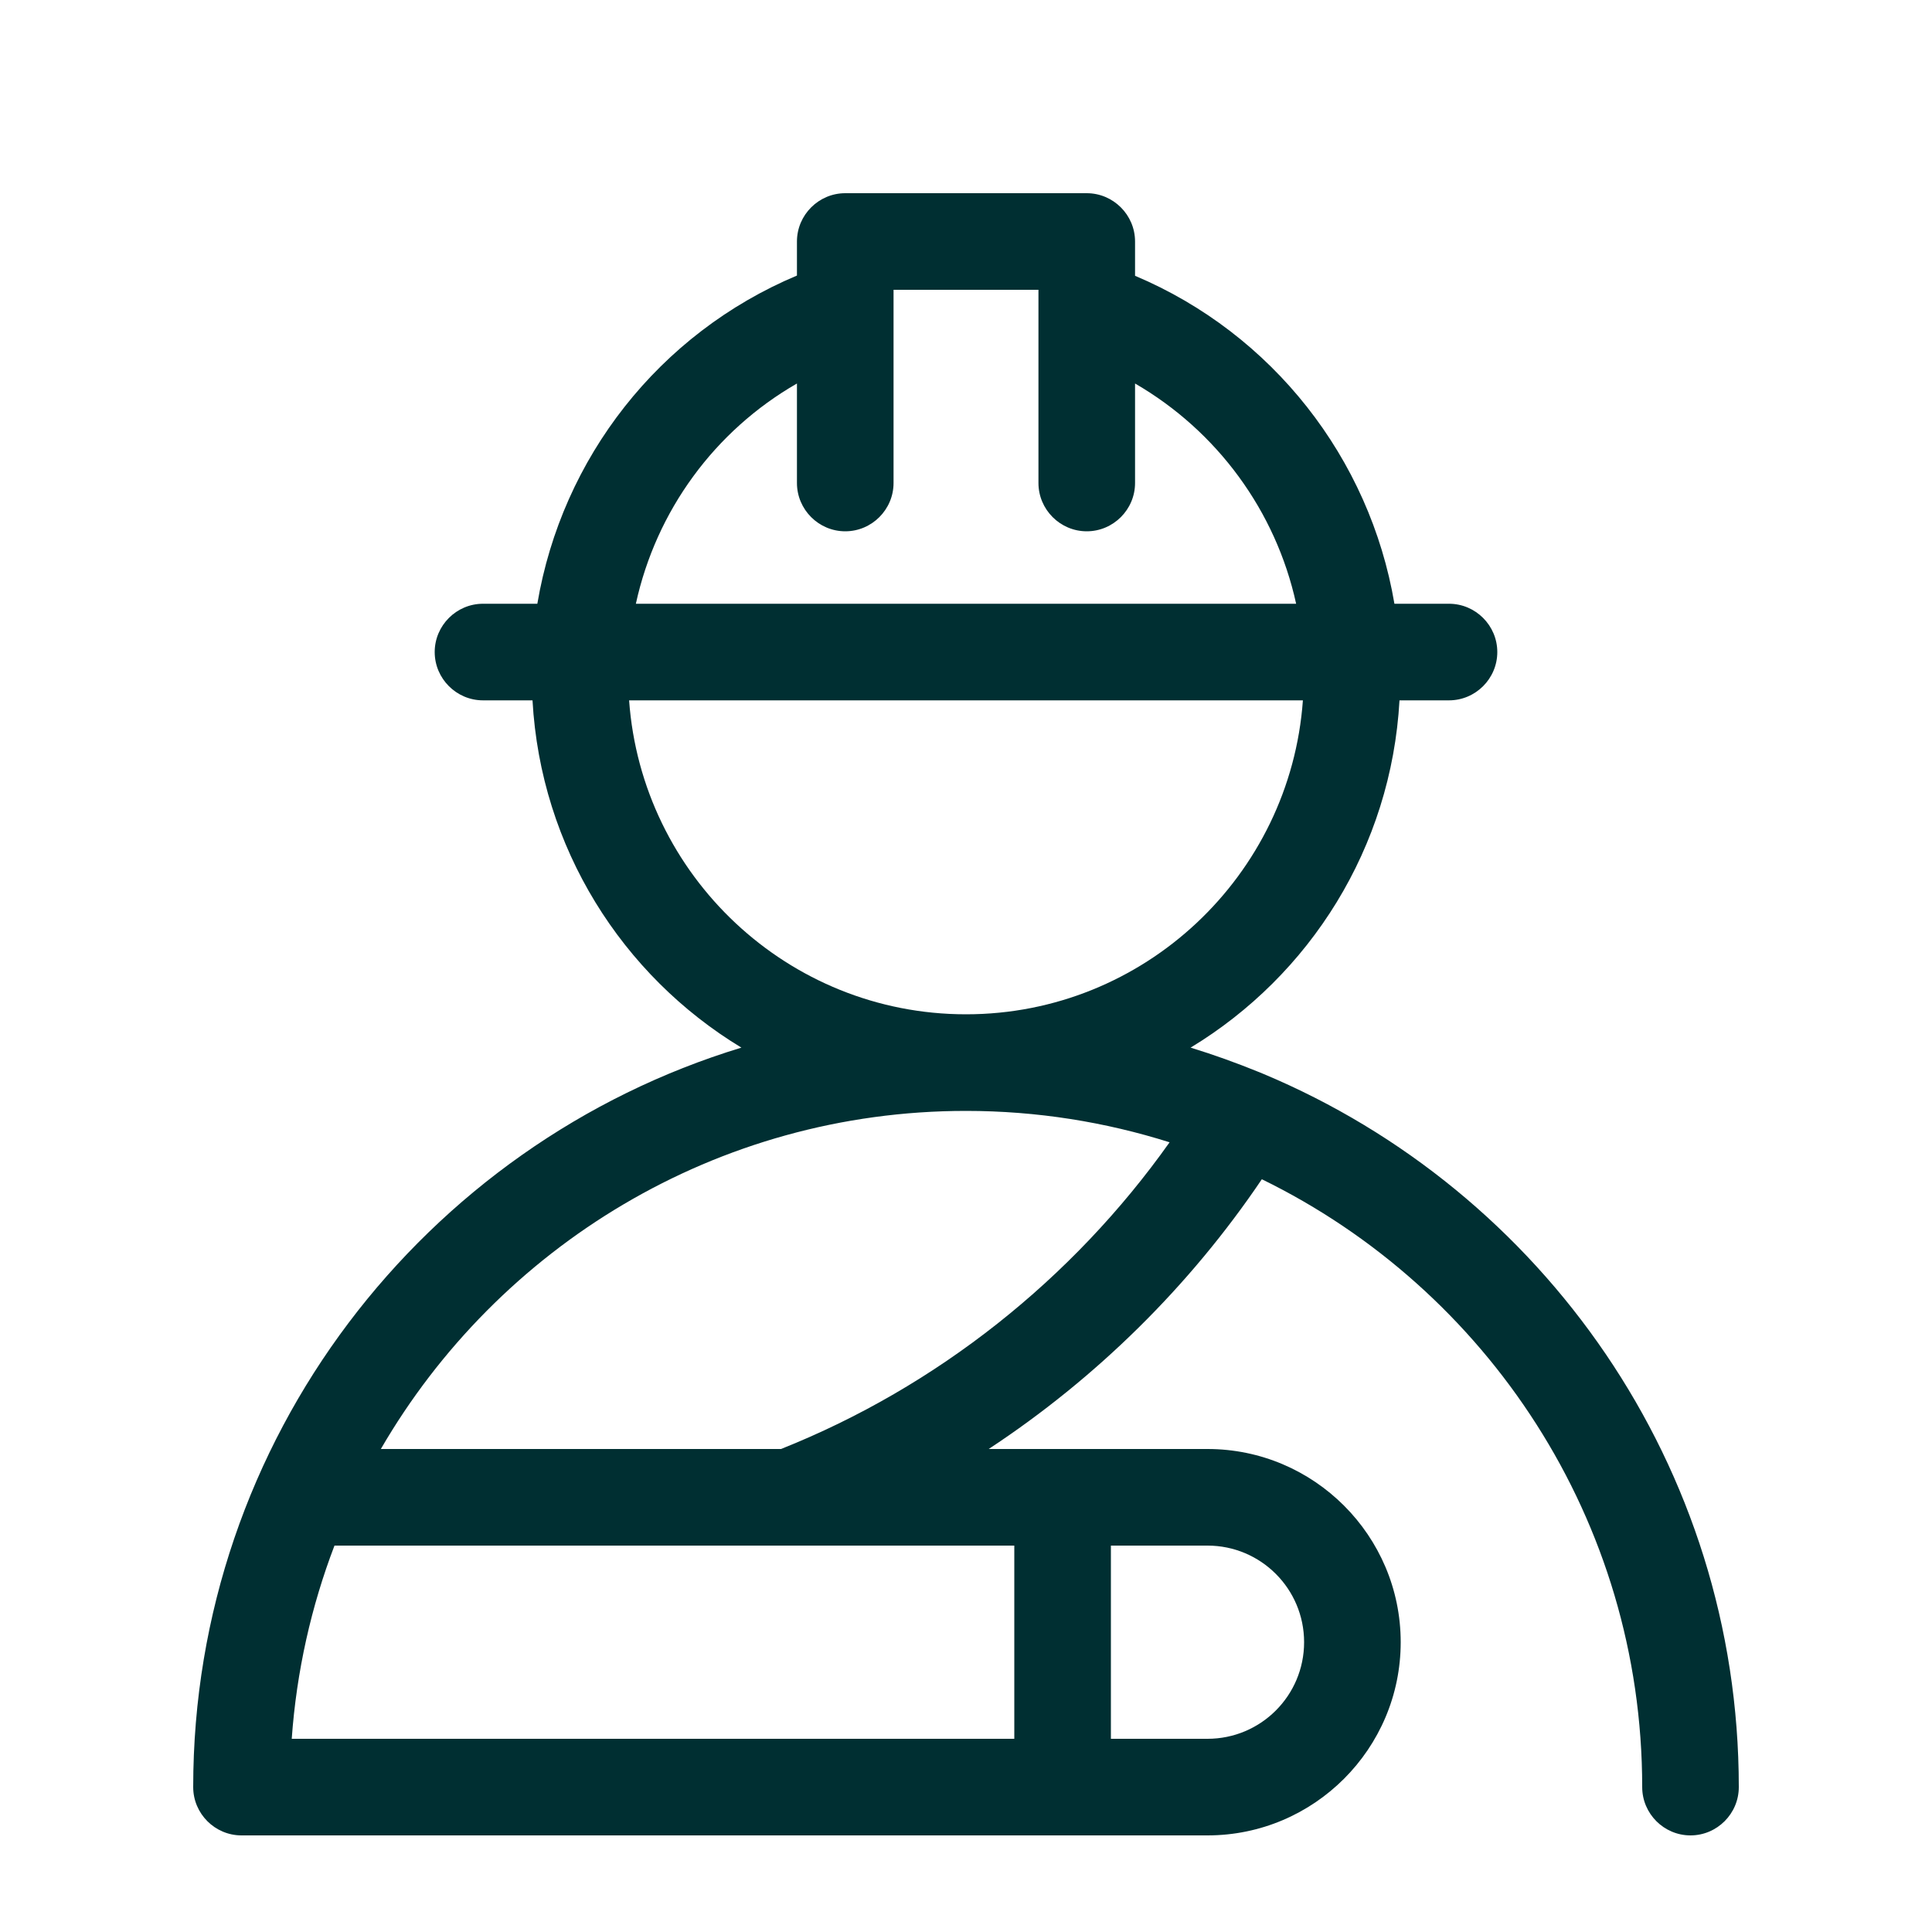 <?xml version="1.0" encoding="UTF-8"?>
<svg id="Art" xmlns="http://www.w3.org/2000/svg" viewBox="0 0 80 80">
  <defs>
    <style>
      .cls-1 {
        fill: #002f32;
        stroke-width: 0px;
      }
    </style>
  </defs>
  <path class="cls-1" d="M10,76h40c4.41,0,8-3.59,8-8s-3.59-8-8-8h-9.06c4.45-2.93,8.32-6.74,11.31-11.17,9.32,4.55,15.75,14.12,15.75,25.17,0,1.1.9,2,2,2s2-.9,2-2c0-13.28-8.13-24.69-19.68-29.53-.07-.03-.15-.06-.22-.09-.91-.37-1.85-.71-2.8-1,4.94-2.99,8.31-8.28,8.65-14.38h2.05c1.1,0,2-.9,2-2s-.9-2-2-2h-2.26c-1.02-6.02-5.05-11.18-10.74-13.58v-1.42c0-1.1-.9-2-2-2h-10c-1.1,0-2,.9-2,2v1.41c-5.71,2.4-9.73,7.55-10.75,13.59h-2.25c-1.1,0-2,.9-2,2s.9,2,2,2h2.05c.34,6.1,3.71,11.39,8.65,14.38-13.12,3.99-22.7,16.21-22.7,30.62,0,1.1.9,2,2,2ZM13.85,64h28.15v8H12.08c.2-2.8.81-5.49,1.77-8ZM54,68c0,2.21-1.79,4-4,4h-4v-8h4c2.21,0,4,1.79,4,4ZM33,15.88v4.12c0,1.1.9,2,2,2s2-.9,2-2v-8h6v8c0,1.1.9,2,2,2s2-.9,2-2v-4.12c3.4,1.97,5.83,5.28,6.67,9.12h-27.34c.84-3.85,3.26-7.16,6.67-9.12ZM26.05,29h27.9c-.52,7.25-6.57,13-13.95,13s-13.43-5.75-13.95-13ZM40,46c2.94,0,5.77.46,8.43,1.3-4.02,5.67-9.64,10.13-16.09,12.7H15.77c4.85-8.36,13.89-14,24.23-14Z"/>
</svg>